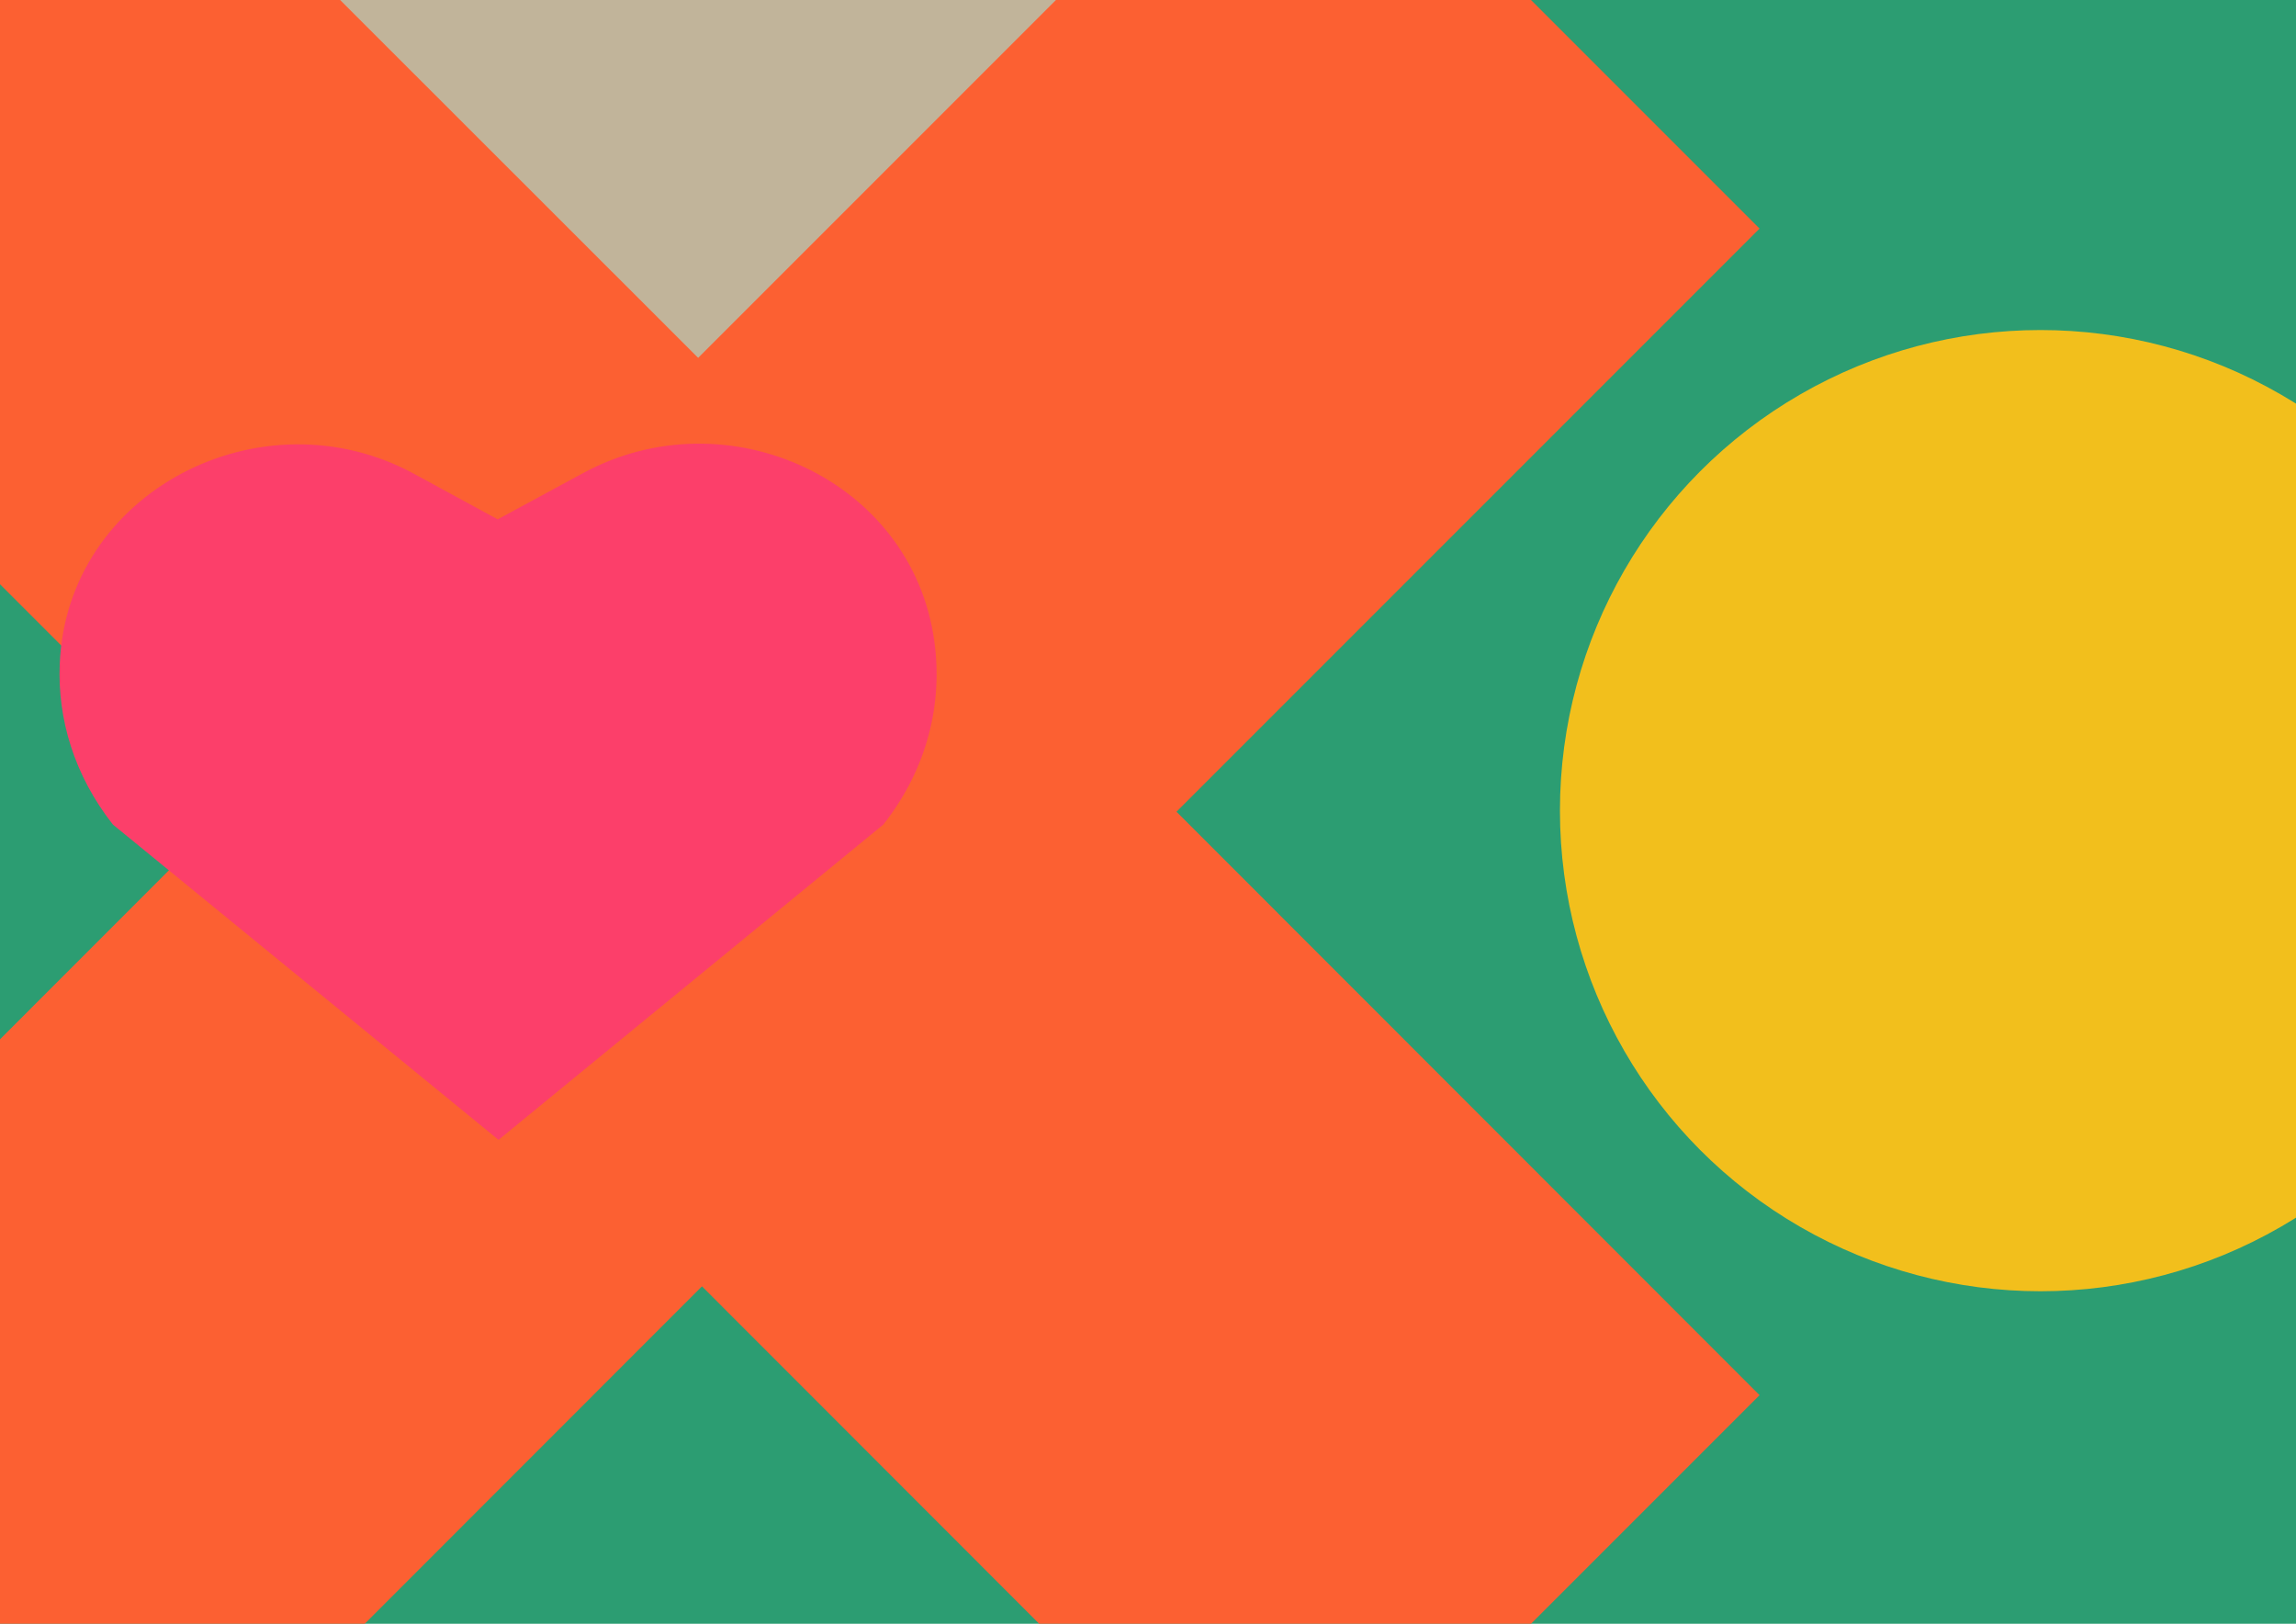 <?xml version="1.0" encoding="utf-8"?>
<!-- Generator: Adobe Illustrator 26.0.2, SVG Export Plug-In . SVG Version: 6.00 Build 0)  -->
<svg version="1.1" id="Layer_1" xmlns="http://www.w3.org/2000/svg" xmlns:xlink="http://www.w3.org/1999/xlink" x="0px" y="0px"
	 viewBox="0 0 841.9 595.3" style="enable-background:new 0 0 841.9 595.3;" xml:space="preserve">
<style type="text/css">
	
		.st0{opacity:0.95;clip-path:url(#SVGID_00000090979843360099740450000009926060311079171253_);fill:#22996B;enable-background:new    ;}
	.st1{clip-path:url(#SVGID_00000112625847213525501820000009359260610321283509_);fill:#FC6032;}
	.st2{clip-path:url(#SVGID_00000069370914727393575190000004562835486580782991_);fill:#C1B49A;}
	
		.st3{opacity:0.95;clip-path:url(#SVGID_00000156569454751392852900000011685373950998133408_);fill:#FCC119;enable-background:new    ;}
	.st4{clip-path:url(#SVGID_00000063607263292231660480000016363664275924187821_);fill:#FC3F6A;}
</style>
<g>
	<g>
		<defs>
			<rect id="SVGID_1_" x="-10.7" y="-9.2" width="864.1" height="615.5"/>
		</defs>
		<clipPath id="SVGID_00000079460194798408434370000006236423547334913704_">
			<use xlink:href="#SVGID_1_"  style="overflow:visible;"/>
		</clipPath>
		
			<rect x="-13.9" y="-12.8" style="opacity:0.95;clip-path:url(#SVGID_00000079460194798408434370000006236423547334913704_);fill:#22996B;enable-background:new    ;" width="875.4" height="635.9"/>
	</g>
	<g>
		<defs>
			<rect id="SVGID_00000108998513402970288320000002986214022322116748_" x="-10.7" y="-9.2" width="864.1" height="615.5"/>
		</defs>
		<clipPath id="SVGID_00000127005092166155162320000003550889735426631810_">
			<use xlink:href="#SVGID_00000108998513402970288320000002986214022322116748_"  style="overflow:visible;"/>
		</clipPath>
		<polygon style="clip-path:url(#SVGID_00000127005092166155162320000003550889735426631810_);fill:#FC6032;" points="645.2,83.8 
			471.2,-90.2 257.4,123.6 43.6,-90.2 -130.4,83.8 83.4,297.6 -130.4,511.5 43.6,685.5 257.4,471.6 471.2,685.5 645.2,511.5 
			431.4,297.6 		"/>
	</g>
	<g>
		<defs>
			<rect id="SVGID_00000079469381201648995650000002776288523959695507_" x="-10.7" y="-9.2" width="864.1" height="615.5"/>
		</defs>
		<clipPath id="SVGID_00000083787617323197121070000003498545165166461587_">
			<use xlink:href="#SVGID_00000079469381201648995650000002776288523959695507_"  style="overflow:visible;"/>
		</clipPath>
	</g>
	<g>
		<defs>
			<rect id="SVGID_00000108991426341954415810000012310125906312292493_" x="-10.7" y="-9.2" width="864.1" height="615.5"/>
		</defs>
		<clipPath id="SVGID_00000135683135591143709970000007931024679995842198_">
			<use xlink:href="#SVGID_00000108991426341954415810000012310125906312292493_"  style="overflow:visible;"/>
		</clipPath>
		<polygon style="clip-path:url(#SVGID_00000135683135591143709970000007931024679995842198_);fill:#C1B49A;" points="419.3,-32.1 
			256,131.2 95.5,-29.2 		"/>
	</g>
	<g>
		<defs>
			<rect id="SVGID_00000026842639359624306200000006906794985141949596_" x="-10.7" y="-9.2" width="864.1" height="615.5"/>
		</defs>
		<clipPath id="SVGID_00000044875176472734693130000002779862270961283737_">
			<use xlink:href="#SVGID_00000026842639359624306200000006906794985141949596_"  style="overflow:visible;"/>
		</clipPath>
		
			<circle style="opacity:0.95;clip-path:url(#SVGID_00000044875176472734693130000002779862270961283737_);fill:#FCC119;enable-background:new    ;" cx="748.2" cy="297.2" r="176.2"/>
	</g>
	<g>
		<defs>
			<rect id="SVGID_00000087387134110426030490000008375913193243658626_" x="-10.7" y="-9.2" width="864.1" height="615.5"/>
		</defs>
		<clipPath id="SVGID_00000118379243601044911480000014787684717105711536_">
			<use xlink:href="#SVGID_00000087387134110426030490000008375913193243658626_"  style="overflow:visible;"/>
		</clipPath>
		<path style="clip-path:url(#SVGID_00000118379243601044911480000014787684717105711536_);fill:#FC3F6A;" d="M182.8,417.9
			l141.1-115.6c16.4-20.8,21.8-44.8,18.7-67.2c-8.1-59.4-76-90.2-128.7-61.7l-31.4,17l-30.7-16.7C96,143.4,24.3,180.1,21.9,243.6
			c-0.8,19.9,5.2,40.5,19.5,58.7L182.8,417.9z"/>
	</g>
</g>
</svg>
